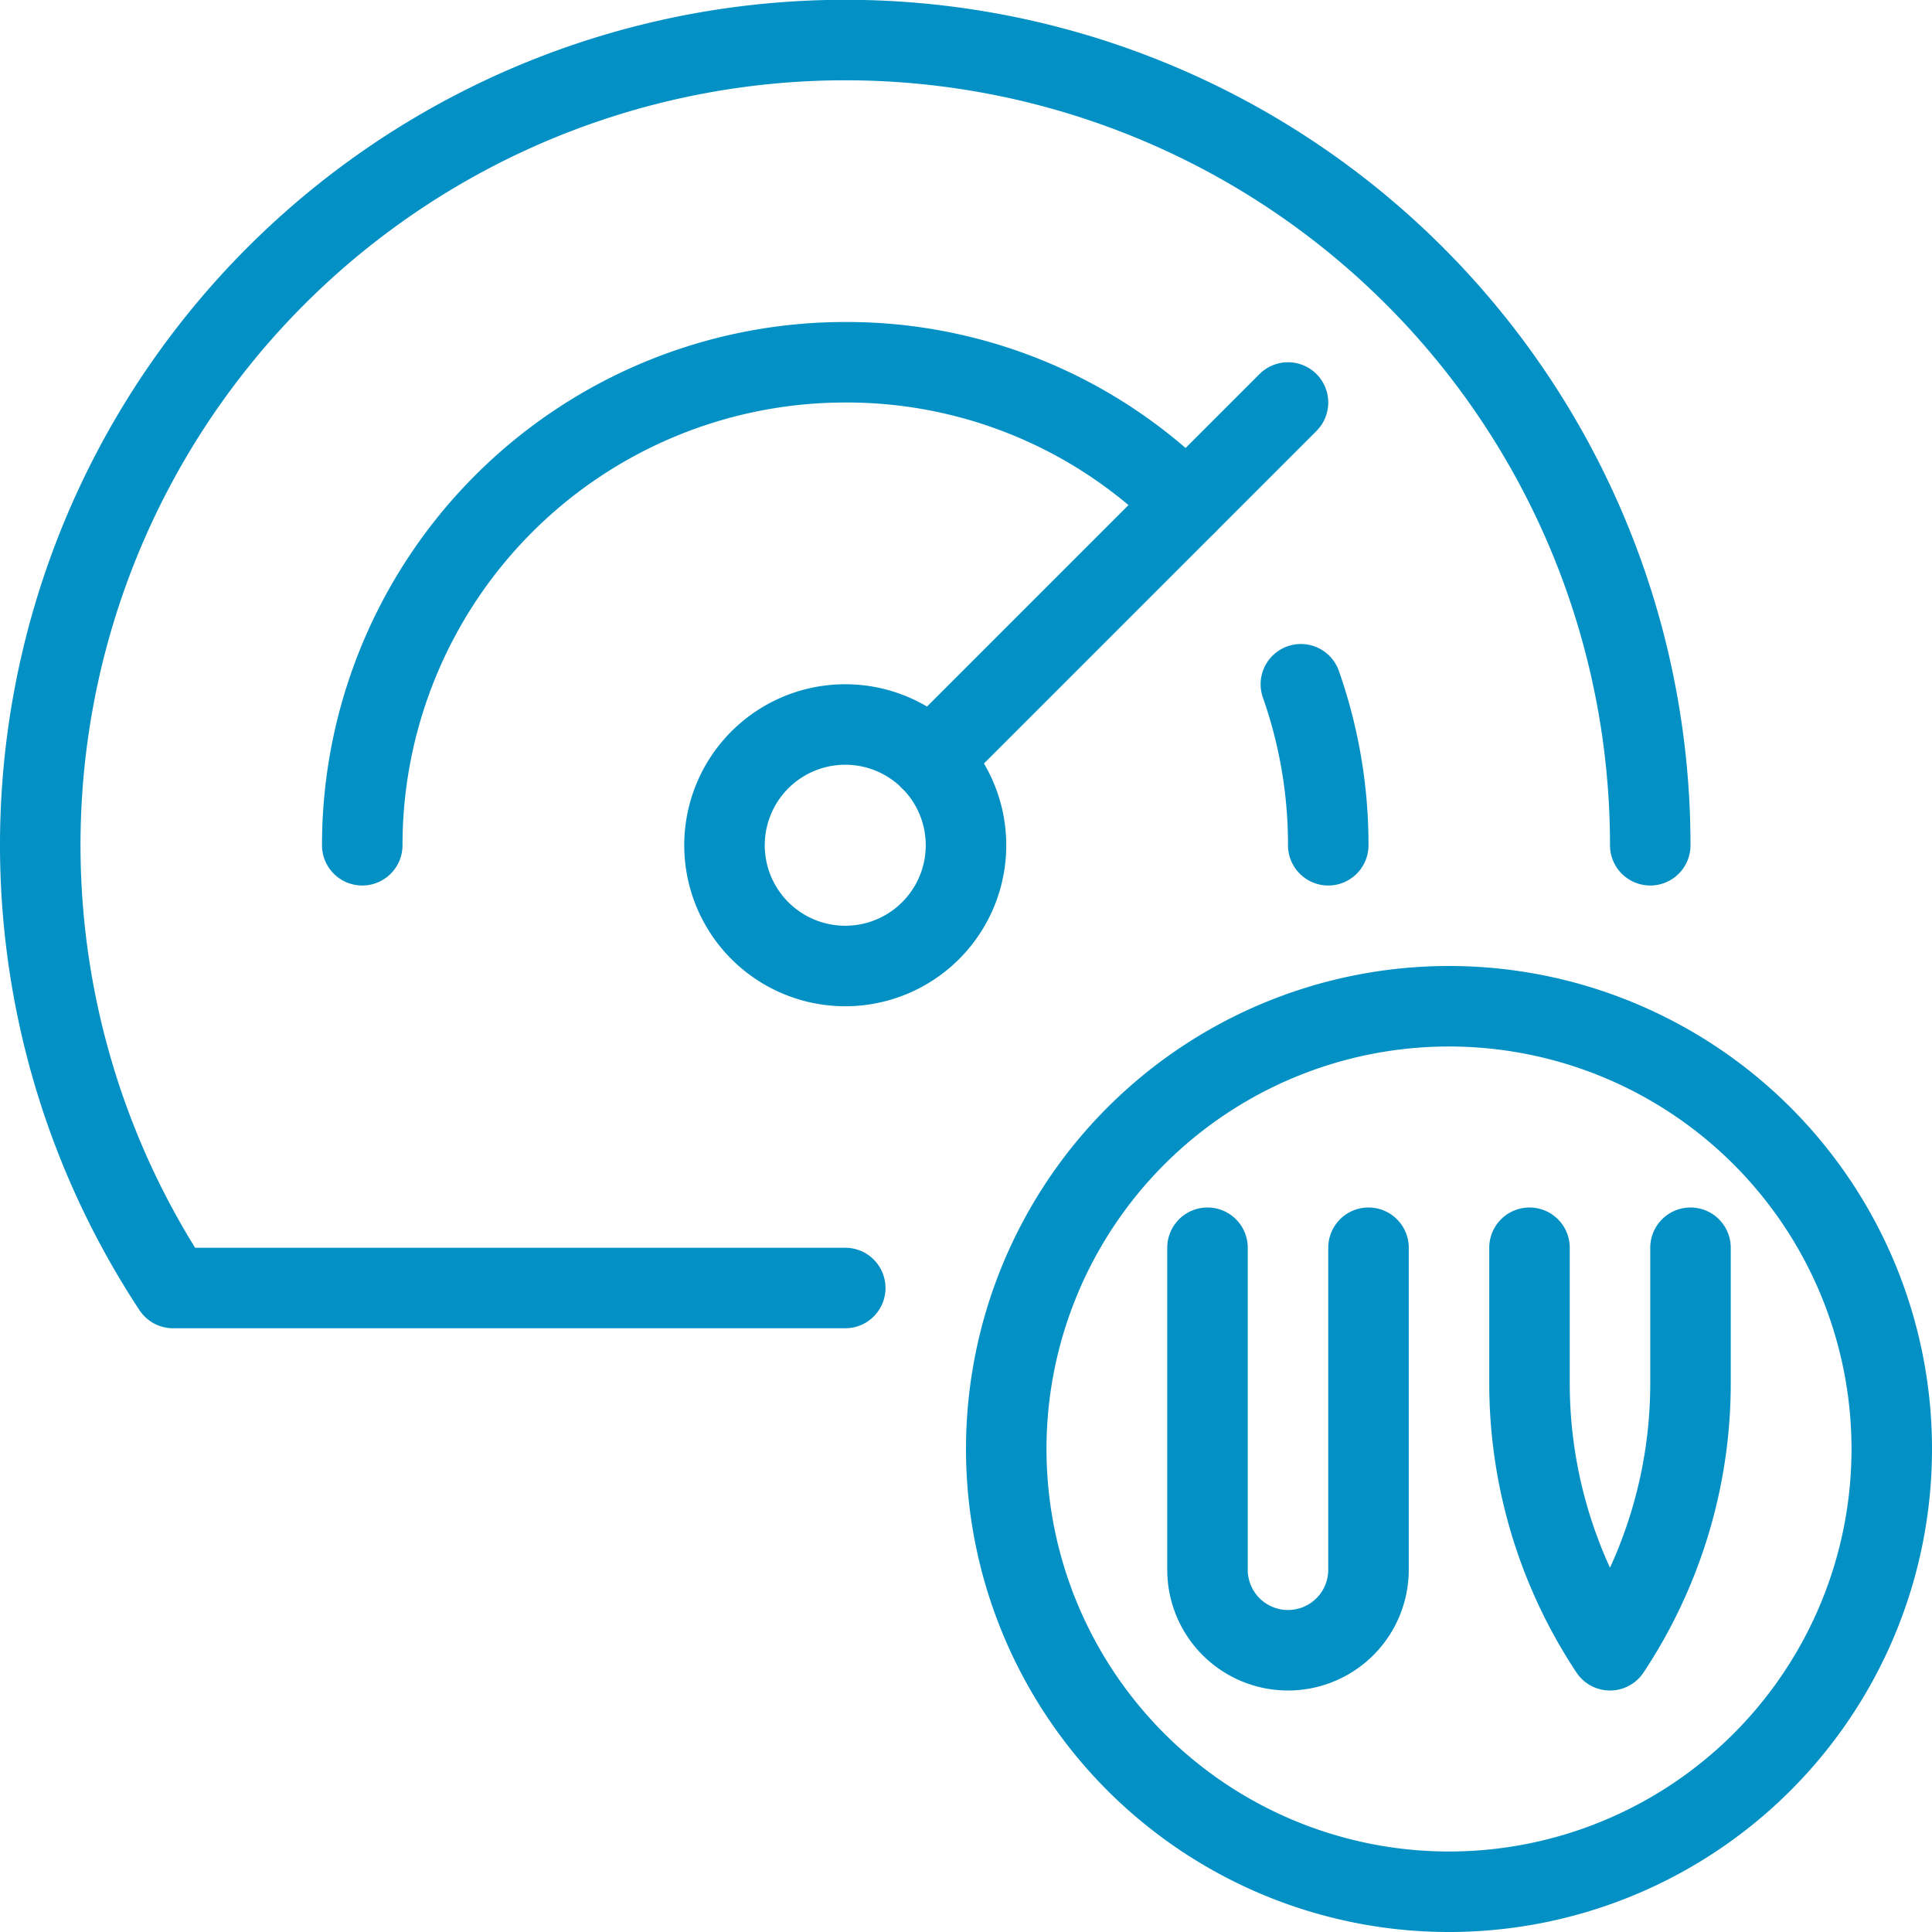 <svg xmlns="http://www.w3.org/2000/svg" viewBox="0 0 24 24" height="300" width="300"><g><path d="M16.16 8.5a6 6 0 0 1 .34 2" fill="none" stroke="#0390c5" stroke-linecap="round" stroke-linejoin="round"></path><path d="M4.5 10.5a6 6 0 0 1 6-6 5.94 5.94 0 0 1 4.24 1.76" fill="none" stroke="#0390c5" stroke-linecap="round" stroke-linejoin="round"></path><path fill="none" stroke="#0390c5" stroke-linecap="round" stroke-linejoin="round" d="M9 10.5a1.5 1.5 0 1 0 3 0 1.5 1.5 0 1 0-3 0"></path><path fill="none" stroke="#0390c5" stroke-linecap="round" stroke-linejoin="round" d="M11.56 9.44 16 5"></path><path fill="none" stroke="#0390c5" stroke-linecap="round" stroke-linejoin="round" d="M12.5 18a5.5 5.5 0 1 0 11 0 5.5 5.5 0 1 0-11 0"></path><path d="M15 15.5v4a1 1 0 0 0 2 0v-4" fill="none" stroke="#0390c5" stroke-linecap="round" stroke-linejoin="round"></path><path d="M19 15.5v1.7a6 6 0 0 0 1 3.3 6 6 0 0 0 1-3.3v-1.7" fill="none" stroke="#0390c5" stroke-linecap="round" stroke-linejoin="round"></path><path d="M20.5 10.5A10 10 0 1 0 2.15 16h8.35" fill="none" stroke="#0390c5" stroke-linecap="round" stroke-linejoin="round"></path></g></svg>